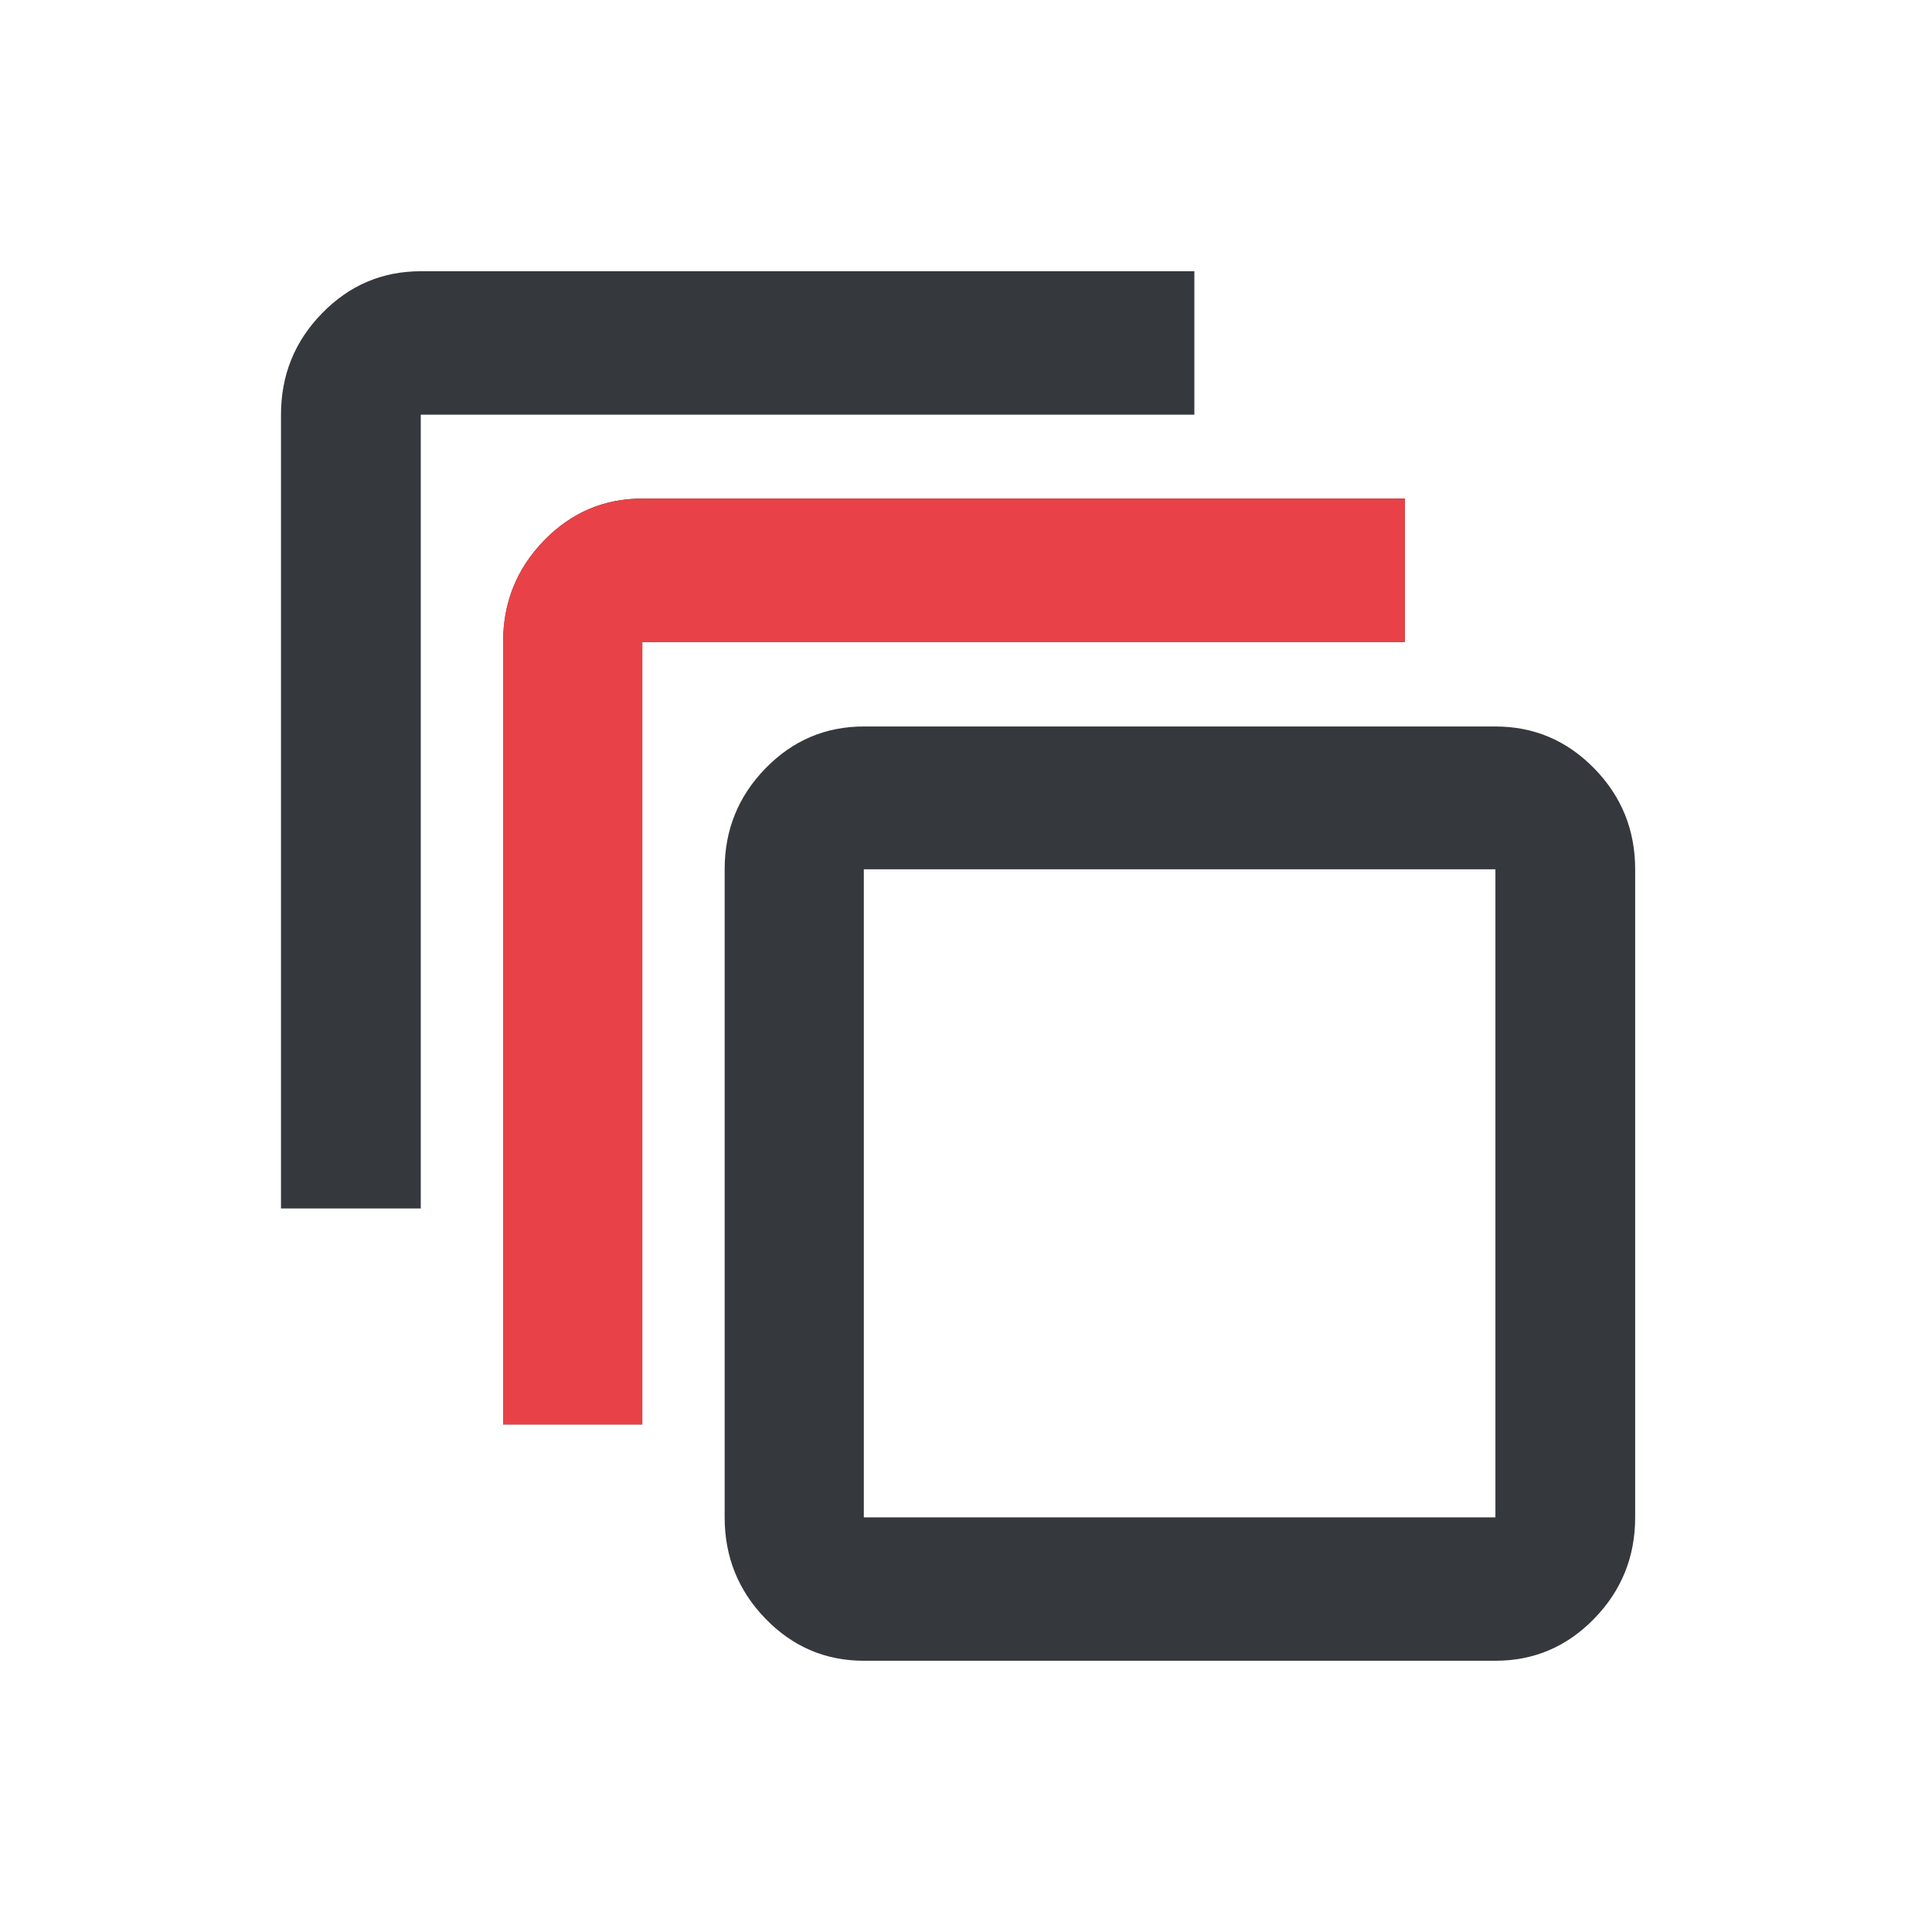 <?xml version="1.0" encoding="UTF-8" standalone="no"?> <svg xmlns="http://www.w3.org/2000/svg" xmlns:xlink="http://www.w3.org/1999/xlink" xmlns:serif="http://www.serif.com/" width="100%" height="100%" viewBox="0 0 122 122" version="1.1" xml:space="preserve" style="fill-rule:evenodd;clip-rule:evenodd;stroke-linejoin:round;stroke-miterlimit:2;"> <path d="M54.548,104.872C52.126,104.872 50.055,103.986 48.337,102.215C46.619,100.445 45.76,98.312 45.76,95.816L45.76,54.893C45.76,52.407 46.619,50.283 48.337,48.52C50.055,46.757 52.126,45.875 54.548,45.875L94.431,45.875C96.863,45.875 98.942,46.757 100.667,48.52C102.393,50.283 103.256,52.407 103.256,54.893L103.256,95.816C103.256,98.312 102.393,100.445 100.667,102.215C98.942,103.986 96.863,104.872 94.431,104.872L54.548,104.872ZM54.548,95.816L94.431,95.816L94.431,54.893L54.548,54.893L54.548,95.816ZM31.77,89.95L31.77,40.539C31.77,38.043 32.63,35.909 34.348,34.139C36.067,32.368 38.137,31.483 40.559,31.483L88.714,31.483L88.714,40.539L40.559,40.539L40.559,89.95L31.77,89.95ZM17.744,76.309L17.744,26.185C17.744,23.689 18.607,21.556 20.333,19.785C22.059,18.014 24.137,17.128 26.57,17.128L75.42,17.128L75.42,26.185L26.57,26.185L26.57,76.309L17.744,76.309Z" style="fill:rgb(53,56,61);fill-rule:nonzero;"></path> <clipPath id="_clip1"> <path d="M54.548,104.872C52.126,104.872 50.055,103.986 48.337,102.215C46.619,100.445 45.76,98.312 45.76,95.816L45.76,54.893C45.76,52.407 46.619,50.283 48.337,48.52C50.055,46.757 52.126,45.875 54.548,45.875L94.431,45.875C96.863,45.875 98.942,46.757 100.667,48.52C102.393,50.283 103.256,52.407 103.256,54.893L103.256,95.816C103.256,98.312 102.393,100.445 100.667,102.215C98.942,103.986 96.863,104.872 94.431,104.872L54.548,104.872ZM54.548,95.816L94.431,95.816L94.431,54.893L54.548,54.893L54.548,95.816ZM31.77,89.95L31.77,40.539C31.77,38.043 32.63,35.909 34.348,34.139C36.067,32.368 38.137,31.483 40.559,31.483L88.714,31.483L88.714,40.539L40.559,40.539L40.559,89.95L31.77,89.95ZM17.744,76.309L17.744,26.185C17.744,23.689 18.607,21.556 20.333,19.785C22.059,18.014 24.137,17.128 26.57,17.128L75.42,17.128L75.42,26.185L26.57,26.185L26.57,76.309L17.744,76.309Z" clip-rule="nonzero"></path> </clipPath> <g clip-path="url(#_clip1)"> <path d="M31.77,89.95L31.77,40.539C31.77,38.043 32.63,35.909 34.348,34.139C36.067,32.368 38.137,31.483 40.559,31.483L88.714,31.483L88.714,40.539L40.559,40.539L40.559,89.95L31.77,89.95Z" style="fill:rgb(232,66,72);"></path> </g> </svg> 